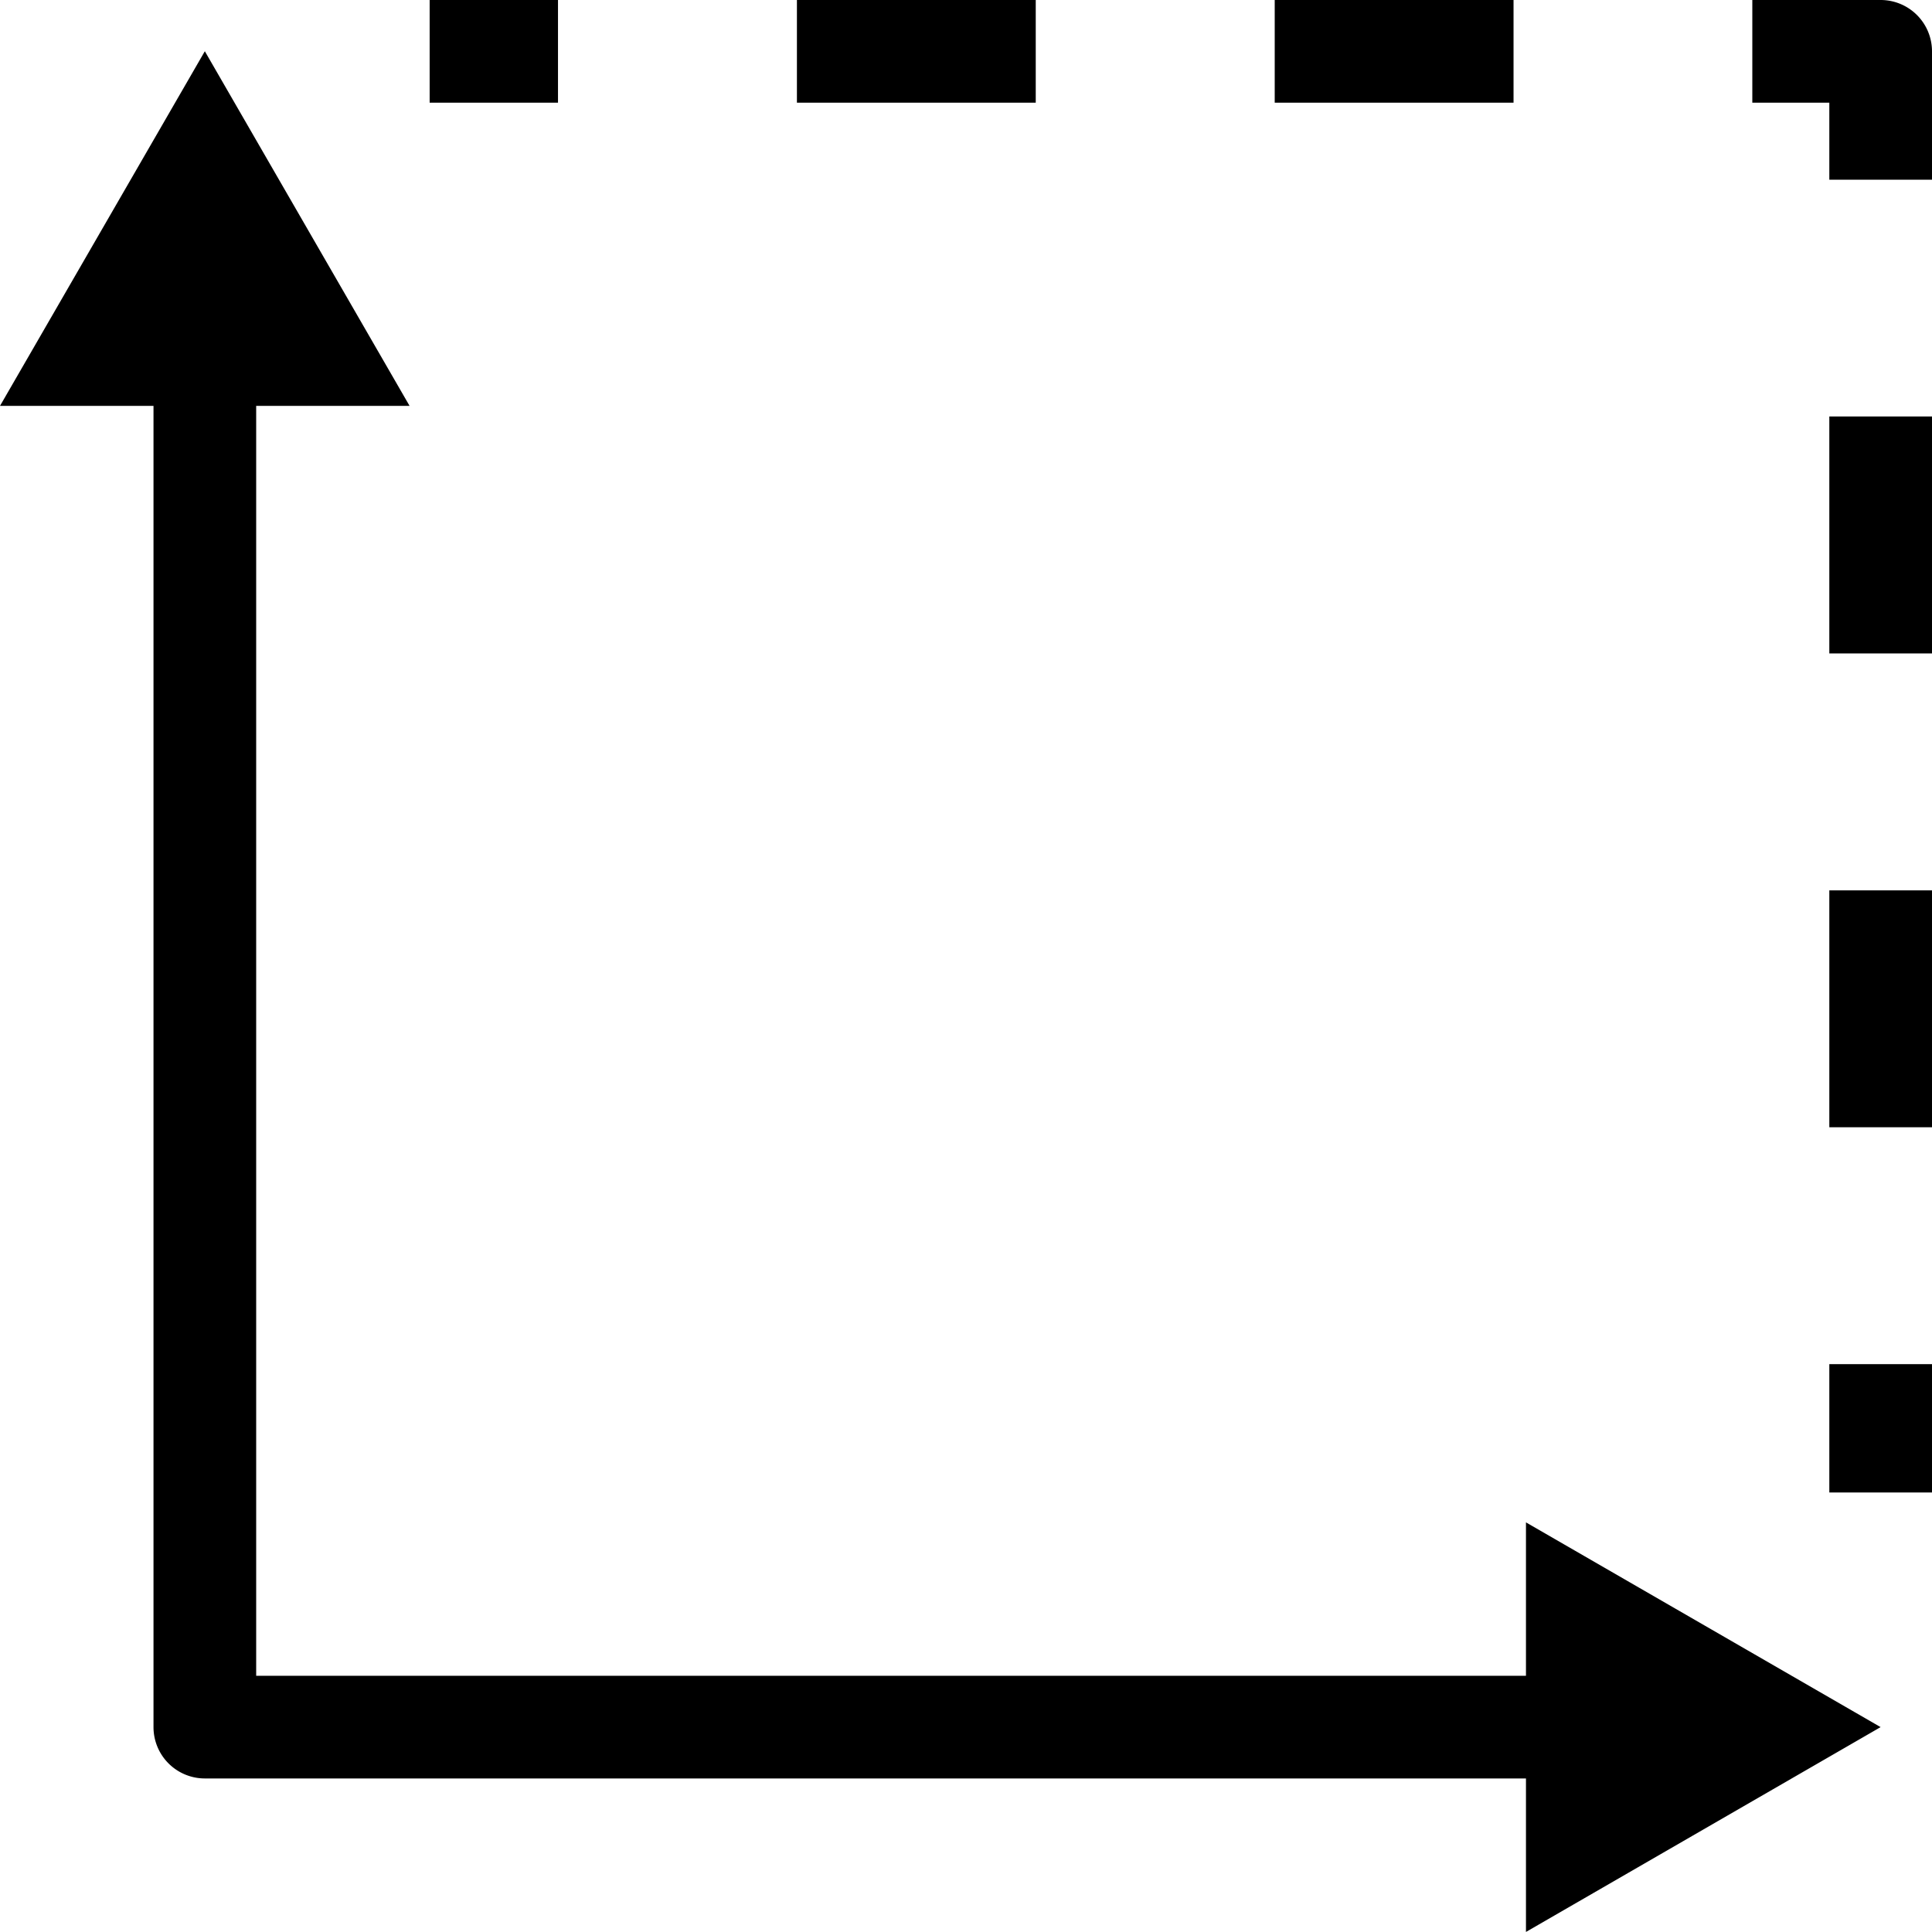 <?xml version="1.0" encoding="UTF-8" standalone="no"?>
<svg
   xmlns:dc="http://purl.org/dc/elements/1.1/"
   xmlns:cc="http://creativecommons.org/ns#"
   xmlns:rdf="http://www.w3.org/1999/02/22-rdf-syntax-ns#"
   xmlns:svg="http://www.w3.org/2000/svg"
   xmlns="http://www.w3.org/2000/svg"
   xml:space="preserve"
   enable-background="new 0 0 841.89 595.28"
   viewBox="0 0 37.633 37.633"
   height="37.633"
   width="37.633"
   y="0px"
   x="0px"
   id="Capa_1"
   version="1.1"><defs
   id="defs950" />






<path
   id="polyline921"
   d="m 8.369,0 v 2 h 2.5 V 0 Z m 7.154,0 v 2 h 4.652 V 0 Z m 9.307,0 v 2 h 4.652 V 0 Z m 9.303,0 v 2 h 1.5 v 1.5 h 2 V 1 a 1,1 0 0 0 -1,-1 z M 3.99,0.998 0,7.906 h 2.99 v 25.736 a 1,1 0 0 0 1,1 h 25.734 v 2.99 l 6.908,-3.99 -6.908,-3.988 v 2.988 H 4.99 V 7.906 h 2.988 z m 31.643,7.115 v 4.615 h 2 V 8.113 Z m 0,9.23 v 4.615 h 2 v -4.615 z m 0,9.229 v 2.5 h 2 v -2.5 z"
   style="color:#000000;font-style:normal;font-variant:normal;font-weight:normal;font-stretch:normal;font-size:medium;line-height:normal;font-family:sans-serif;font-variant-ligatures:normal;font-variant-position:normal;font-variant-caps:normal;font-variant-numeric:normal;font-variant-alternates:normal;font-feature-settings:normal;text-indent:0;text-align:start;text-decoration:none;text-decoration-line:none;text-decoration-style:solid;text-decoration-color:#000000;letter-spacing:normal;word-spacing:normal;text-transform:none;writing-mode:lr-tb;direction:ltr;text-orientation:mixed;dominant-baseline:auto;baseline-shift:baseline;text-anchor:start;white-space:normal;shape-padding:0;clip-rule:nonzero;display:inline;overflow:visible;visibility:visible;opacity:1;isolation:auto;mix-blend-mode:normal;color-interpolation:sRGB;color-interpolation-filters:linearRGB;solid-color:#000000;solid-opacity:1;vector-effect:none;fill:#000000;fill-opacity:1;fill-rule:nonzero;stroke:none;stroke-width:2;stroke-linecap:butt;stroke-linejoin:round;stroke-miterlimit:4;stroke-dasharray:none;stroke-dashoffset:0;stroke-opacity:1;color-rendering:auto;image-rendering:auto;shape-rendering:auto;text-rendering:auto;enable-background:accumulate" />












</svg>
